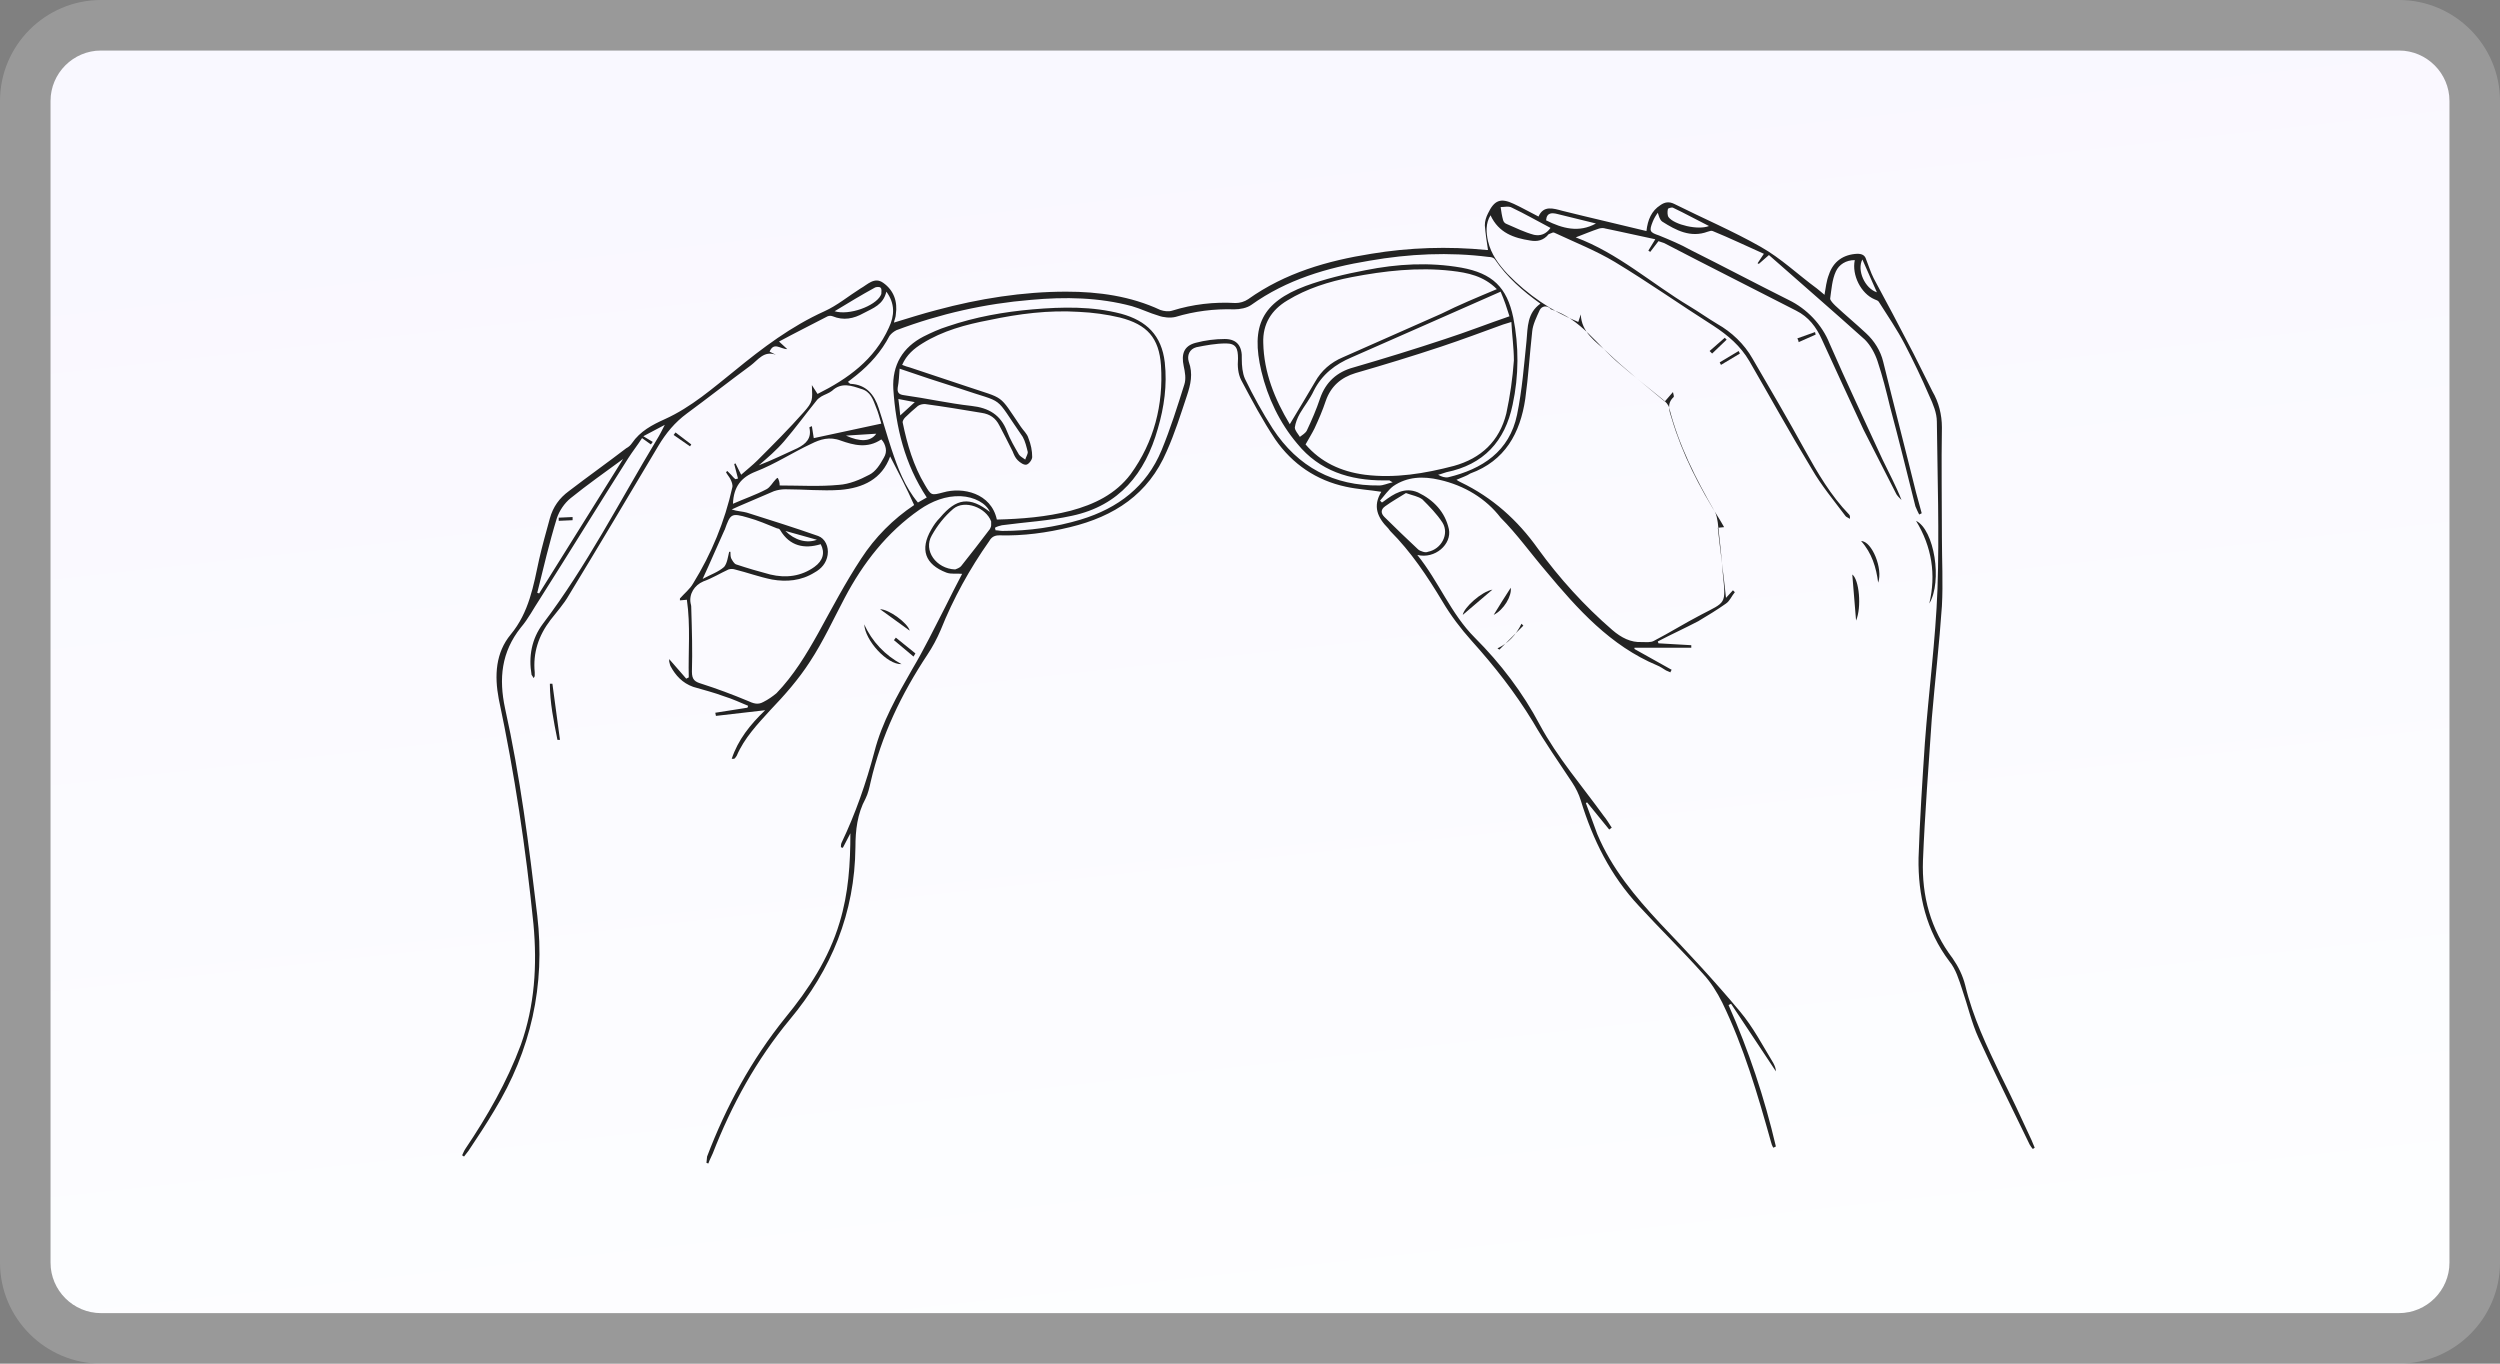 <svg xml:space="preserve" style="enable-background:new 0 0 396 216;" viewBox="0 0 396 216" y="0px" x="0px" xmlns:xlink="http://www.w3.org/1999/xlink" xmlns="http://www.w3.org/2000/svg" id="Layer_1" version="1.1">
<rect x="0" y="0" width="396" height="216" fill="#808080" stroke="none"/>
<style type="text/css">
	.st0{fill:#FFFFFF;}
	.st1{fill:url(#SVGID_1_);fill-opacity:0.1;}
	.st2{fill:none;stroke:#FFFFFF;stroke-width:8;stroke-opacity:0.2;}
	.st3{display:none;}
	.st4{display:inline;}
	.st5{fill:#232323;}
</style>
<path d="M16,8h364c4.4,0,8,3.6,8,8v184c0,4.4-3.6,8-8,8H16c-4.4,0-8-3.6-8-8V16C8,11.6,11.6,8,16,8z" class="st0"></path>
<linearGradient gradientTransform="matrix(1 0 0 -1 0 215.89)" y2="196.025" x2="188.301" y1="-8.406" x1="210.798" gradientUnits="userSpaceOnUse" id="SVGID_1_">
	<stop style="stop-color:#F2FCFF" offset="6.872970e-03"></stop>
	<stop style="stop-color:#CBBDFF" offset="1"></stop>
</linearGradient>
<path d="M16,8h364c4.4,0,8,3.6,8,8v184c0,4.4-3.6,8-8,8H16c-4.4,0-8-3.6-8-8V16C8,11.6,11.6,8,16,8z" class="st1"></path>
<path d="M16,4h364c6.6,0,12,5.4,12,12v184c0,6.6-5.4,12-12,12H16c-6.6,0-12-5.4-12-12V16C4,9.4,9.4,4,16,4z" class="st2"></path>
<g class="st3">
	<path d="M186.6,109.8c1.9-2.1,3.9-4,6-5.7c0.3-0.3,0.4-0.5,0.4-0.9c-0.7-3.4-1.3-6.9-1.6-10.4c-0.4-3.7-0.5-7.3-0.3-11
		c0-0.7-0.1-1.4-0.3-2.1c-1.2-4.1-2-8.3-2.5-12.6c0-0.4-0.1-0.9-0.2-1.3c-0.5-2.6,0.6-4.8,2.4-6.6c3.4-3.6,7.2-6.7,10.9-9.9
		c1.5-1.3,3.1-2.5,4.7-3.7c1.6-1.4,2.8-3.1,4.2-4.8c1.6-2,3.1-4,4.6-6c1.6-2.1,3.5-3.9,6.2-4.4c2.2-0.5,4.4-0.3,6.7-0.1
		c4,0.4,7.9,0.9,11.9,1.3c4.4,0.5,8.9,1,13.3,1.5c4.5,0.5,9,0.8,13.5,1.3c3.4,0.3,6.8,0.4,10.2,0.3c3.7-0.1,7.3-0.6,11-1.1
		c5-0.7,10-1.8,14.9-3.1c0.1,0,0.1,0,0.2,0c0.3,0,0.8-0.3,0.9,0.2c0.1,0.5-0.5,0.4-0.8,0.4c-3.7,0.9-7.4,1.9-11.2,2.6
		c-6.6,1.1-13.3,2-20,1.8c-3.8-0.1-7.6-0.6-11.4-0.9c-3.6-0.4-7.2-0.7-10.8-1.1c-3.9-0.4-7.7-0.9-11.6-1.3
		c-4.6-0.5-9.2-1.2-13.8-1.3c-3.5-0.1-6.3,1.2-8.3,4c-4.4,6.1-9.5,11.6-13.9,17.7c-2.8,3.8-5.5,7.7-7.9,11.8
		c-0.9,1.5-1.1,3.1-1.3,4.7c-0.5,5.9-1,11.7-0.9,17.6c0.1,4.1,0.5,8.2,1.2,12.3c0,0.2,0,0.4,0.2,0.5c1.2,0.4,1.4,1.5,1.7,2.5
		c0.1,0.2,0.1,0.4,0.2,0.7c1.3-1,2.6-2,3.8-3c1.5-1.2,3.2-2.1,5-3c0.4-0.2,0.6-0.4,0.6-0.9c0-1.6-0.1-3.2-0.7-4.7
		c-0.2-0.4-0.3-0.6-0.8-0.4c-0.5,0.2-1,0.1-1.5,0.2c-0.2,0-0.4,0-0.4-0.2c0-0.2,0.2-0.2,0.4-0.3c0.6-0.2,1.3,0.1,2-0.5
		c-1-0.3-1.9-0.5-2.8-0.8c-0.2-0.1-0.6-0.1-0.5-0.4c0.1-0.3,0.4-0.1,0.7-0.1c0.8,0.2,1.6,0.4,2.4,0.7c0.7,0.3,0.9,0,1.2-0.6
		c0.8-1.8,1.2-3.6,1.5-5.5c0.5-3,0.7-6,1-9c0.1-0.8-0.1-1.1-0.9-1.1c-0.8,0-1.6-0.2-2.4-0.5c-0.3-0.1-0.6-0.2-0.5-0.6
		c0.1-0.3,0.4,0,0.7,0.1c0.9,0.3,1.9,0.5,2.8,0.5c0.4,0,0.8-0.1,0.8-0.5c0.1-0.5-0.4-0.3-0.6-0.3c-1.3-0.5-2.6-1-3.9-1.7
		c-0.2-0.1-0.6-0.3-0.4-0.6c0.3-0.4,0.5,0.1,0.7,0.2c1.2,0.6,2.4,1.2,3.7,1.7c0.4,0.1,0.9,0.1,1.3-0.2c4-2.4,7-5.8,8.9-10.1
		c1.2-2.6,0-4.9-1.5-7.1c-0.3-0.5-0.4-0.4-0.5-1c0.4,0.1,0.7,0.4,1,0.7c1.4,2,2.4,4,1.9,6.5c-0.1,0.5,0.2,0.7,0.6,0.8
		c1.3,0.4,2.5,0.3,3.8,0c2.5-0.8,4.9-2,7.3-2.8c0.4-0.1,0.3-0.3,0.1-0.6c-1.8-3.5-2.9-7.2-4.2-10.8c-0.1-0.3-0.5-0.8-0.1-0.9
		c0.5-0.2,0.4,0.4,0.6,0.8c1.2,3.1,2.1,6.4,3.6,9.4c1.5,3.2,3.3,6.3,5.1,9.4c0.1,0.1,0.1,0.2,0.3,0.2c0-3.9-0.4-7.9-0.6-11.8
		c0.8,3.6,1.1,7.3,1,11.3c1.1-1.9,1.2-3.9,2-5.7c0.2,1.4-0.3,2.6-0.7,3.9c-2.1,6.1-5.7,11.3-10.4,15.6c-3.2,2.9-6.7,5.3-10,8
		c-4.3,3.5-8.3,7.2-11.2,12c-1,1.7-1.9,3.5-2.4,5.4c-0.9,4,2.7,8.1,6.7,7.9c0.7,0,1.4-0.4,2-0.7c3.4-1.6,6.3-4,9.3-6.3
		c7-5.3,14-10.6,21.3-15.3c2.1-1.4,4.4-2.3,6.7-3.5c1.4-0.7,2.8-1.4,4.1-2.2c1.6-0.9,2.4-2.4,3.1-4c0.2-0.4,0.3-0.8,0.6-1.1
		c0,1.7-0.9,3-2,4.4c1.7-0.5,2.8-1.4,3.9-2.5c1.1-1,1.8-2.4,2.6-3.7c0.1,1.2-0.6,2.3-3.6,5.3c1.4-0.1,2.6-0.7,3.6-1.4
		c1.7-1.2,2.9-2.9,4-4.6c0.2-0.3,0.3-0.8,0.6-0.6c0.5,0.3,0,0.6-0.2,0.9c-1.3,2-2.7,3.8-4.9,5.3c0.7-0.1,1.2-0.1,1.7-0.2
		c0.5-0.1,1-0.1,1.4-0.2c3.9-0.5,7.8-1.1,11.6-2.1c4.7-1.3,8.9-3.4,12.4-6.9c0.2-0.2,0.4-0.3,0.6-0.5c0.3,0.2-0.2,0.4,0,0.6
		c1.6-0.6,2.9-1.6,4-2.8c0.2-0.2,0.3-0.4,0.5-0.5c0.1-0.1,0.3-0.3,0.4-0.2c0.2,0.2,0.1,0.4-0.1,0.5c-1.4,1.5-2.8,3-4.9,3.5
		c-0.3,0.1-0.5,0.1-0.7,0.3c-1.5,1.4-3.1,2.5-4.8,3.5c-0.1,0-0.1,0.1-0.2,0.2c4.4-0.5,8.8-1,12.8-3.2c1.7-0.9,3.3-2,4.6-3.4
		c1.1-1.1,2.4-1.8,4-2.2c2.2-0.5,4.4-1.1,6.6-1.7c0.1,0,0.3-0.1,0.4-0.1c0.2,0,0.4-0.1,0.4,0.2c0.1,0.3-0.1,0.3-0.3,0.4
		c-1.1,0.3-2.2,0.6-3.3,0.8c-1.3,0.3-2.7,0.7-4.1,1c-1.2,0.3-2.2,0.8-3.1,1.7c-3.9,3.9-8.7,5.9-14.1,6.5c-1.2,0.2-2.4,0.3-3.7,0.4
		c-0.9,0-1.8,0.3-2.6,0.6c-4,1.7-8.3,2.6-12.6,3.3c-3.7,0.6-7.5,0.8-11.2,1.7c-1.4,0.4-2.8,0.9-4.1,1.6c-2.2,1.2-4.4,2.3-6.6,3.3
		c-3.1,1.5-6,3.6-8.8,5.5c-0.4,0.3-0.3,0.5-0.2,0.8c0.9,2.6,0.2,5.5-1.8,7.1c-1.8,1.4-3.5,1.3-5-0.5c-0.4-0.5-0.7-1-1-1.5
		c-0.2,0-0.3,0.1-0.4,0.2c-0.8,0.5-1.3,0.9-0.8,2c0.4,0.8,0.3,1.8,0.1,2.7c-0.6,2.7-3,4.1-5.7,3.1c0.4,0.9,0.8,1.7,1.1,2.5
		c0.4,0.9,0.7,1.8,1,2.7c0.2,0.5,0.4,0.7,0.9,0.6c0.7-0.1,1.4-0.2,2-0.2c1.3,0,2,0.6,2.2,1.9c0.3,2.2-1.2,4.2-3.4,4.4
		c-0.8,0.1-0.9,0.3-1,1c-0.7,4.3-3.1,7.5-6.4,10.2c-1.2,1-2.6,1.9-3.9,2.9c1.6,0.5,3.2,0.6,4.7,0.9c5.7,1,11.3,2,17,3
		c4.6,0.8,9.1,1.7,13.7,2.5c0.5,0.1,0.6,0.3,0.6,0.7c0,8.7,0,17.4,0,26.1c0,0.5-0.2,0.7-0.6,0.8c-13.5,3.4-27,6.7-40.5,10.1
		c-11.4,2.8-22.8,5.7-34.2,8.5c-0.4,0.1-0.7,0.1-1,0c-12-3-24-6-36-9c-5.7-1.4-11.4-2.8-17-4.2c-0.6-0.2-0.8-0.4-0.8-1
		c0-6.1,0-12.2,0-18.2c0-0.3,0-0.6,0-1.1c-1.7,0.4-3.3,0.7-4.9,1c-2,0.4-4,0.8-6,1.2c-0.6,0.1-0.6-0.3-0.7-0.6
		c-1.6-3.6-3.2-7.3-4.8-10.9c-6-13.6-12-27.2-18-40.7c-0.3-0.6-0.2-1,0.3-1.4c3.3-3,6.6-6.1,9.9-9.1c0.4-0.4,0.8-0.6,1.3-0.7
		c4.4-0.6,8.8-1.3,13.2-1.9c3.9-0.6,7.7-1.1,11.6-1.7c4.2-0.6,8.4-1.2,12.6-1.8c4.1-0.6,8.1-1.2,12.2-1.8c3.4-0.5,6.7-1,10.1-1.4
		c3.7-0.5,7.3-1.1,11-1.6c1.6-0.2,3.3-0.5,4.9-0.8c0.6-0.1,0.7,0.3,0.9,0.6c2.3,4.9,4.5,9.8,6.8,14.6
		C182.2,100.3,184.4,105,186.6,109.8z M121.3,142.4c1.3-0.1,2.7-0.4,4-0.6c0.1,0,0.3-0.1,0.3-0.1c0.2-0.7,0.8-0.6,1.3-0.7
		c5.9-1.3,11.9-2.2,17.8-3.5c1.4-0.3,2.8-0.4,4.1-1.5c6.1-5.3,12.9-9.4,20.7-11.8c2.9-0.9,5.5-2.2,7.9-4c0.4-0.3,0.5-0.5,0.3-1
		c-2-4.2-4-8.4-6-12.6c-2.5-5.4-5.1-10.8-7.6-16.1c-0.2-0.4-0.3-0.7-0.9-0.6c-4.4,0.7-8.7,1.4-13.1,2c-7.3,1.1-14.6,2.2-22,3.3
		c-8.4,1.3-16.9,2.5-25.3,3.7c-1,0.1-0.8,0.4-0.5,1.1c3.8,8.6,7.6,17.1,11.3,25.7c2.4,5.4,4.7,10.8,7.1,16.2
		C120.8,142,120.8,142.5,121.3,142.4z M173.6,171.1C173.6,171.1,173.6,171.1,173.6,171.1c0,4.5,0,9.1,0,13.6c0,0.9,0.1,1,1,0.8
		c2.7-0.7,5.4-1.3,8.1-2c15.7-3.9,31.4-7.8,47.1-11.7c6.3-1.6,12.5-3.1,18.8-4.7c0.4-0.1,0.7-0.2,0.7-0.8c0-8.4,0-16.8,0-25.3
		c0-0.5-0.1-0.7-0.7-0.6c-2.5,0.5-5.1,1-7.6,1.5c-9.3,1.9-18.6,3.8-27.9,5.8c-8.5,1.8-17.1,3.6-25.6,5.4c-4.1,0.9-8.2,1.8-12.3,2.6
		c-1.2,0.3-1.7,0.8-1.7,1.9C173.6,162.1,173.6,166.6,173.6,171.1z M173.1,171.2C173.1,171.2,173.1,171.2,173.1,171.2
		c0-4.3,0-8.7,0-13c0-1.3,0-1.2-1.2-1.5c-8-1.8-15.9-3.5-23.9-5.4c-8.9-2.1-17.9-4-26.9-5.9c-0.7-0.2-0.9,0-0.9,0.7
		c0,8.4,0,16.8,0,25.2c0,0.7,0.2,1,0.9,1.2c5.5,1.3,10.9,2.7,16.4,4c11.6,2.9,23.2,5.8,34.7,8.7c0.8,0.2,0.8-0.1,0.8-0.7
		C173.1,180,173.1,175.6,173.1,171.2z M108.8,154.2c0.5-0.4,0.9-0.8,1.3-1.2c2.8-2.6,5.6-5.2,8.4-7.7c0.5-0.4,0.6-0.8,0.3-1.4
		c-7.5-17-15-34.1-22.5-51.1c-0.2-0.5-0.3-0.7-0.8-0.2c-3,2.8-6,5.7-9.1,8.4c-0.5,0.5-0.7,0.8-0.4,1.5c5.3,11.9,10.6,23.9,15.9,35.9
		C104.1,143.8,106.4,148.9,108.8,154.2z M214.6,131c0.4-0.4,0.8-0.7,1.2-1.1c1.1-0.9,2.1-1.8,3.1-2.8c2.2-2.3,3.3-5.2,3.4-8.3
		c0.1-2.8-0.8-5.3-1.9-7.8c-0.6-1.2-1.2-2.4-2.1-3.5c-0.1-0.1-0.2-0.4-0.5-0.1c-0.2,0.2,0,0.3,0.1,0.4c1.6,1.8,2.5,4,3.3,6.2
		c1.5,4.6,1,8.9-2.3,12.6c-2.4,2.8-5.4,4.9-8.8,6.4c-3.3,1.5-6.8,1.7-10.2,0.3c-4.7-2-8.6-5.1-11.7-9.1c-3-3.7-3.4-8.3,0.1-12.4
		c1.9-2.3,4.1-4.3,6.4-6.3c2.7-2.3,5.3-4.6,8.5-6.1c0.2-0.1,0.3-0.2,0.4-0.3c0.7-1.1,1.4-2.2,2.2-3.4c-1.9,1.2-3.9,1.9-5.6,3.1
		c-6.5,4.7-12.6,9.9-17.5,16.4c-3.2,4.3-7.3,7.6-12.5,9.2c-2.5,0.8-5,1.7-7.4,2.8c-6.2,2.9-11.6,6.9-16.6,11.5
		c-2.7,2.5-5.4,5.2-7.6,8.2c-0.3,0.4-0.3,0.5,0.2,0.6c1.2,0.2,2.4,0.5,3.6,0.8c0.4,0.1,0.6,0.1,0.8-0.4c0.4-1.7,1.3-3.2,2.4-4.6
		c5-6.2,11.1-11.1,18.4-14.4c1.6-0.7,3.2-1.2,4.9-1.4c2.9-0.2,5.2,1.1,6.9,3.4c2.4,3.1,4,6.5,5,10.3c0.8,2.9,1.1,5.8,0.3,8.8
		c-0.4,1.6-1.2,3-2.1,4.4c0.7-0.3,1.7,0,2.1-0.8c1.1-2.1,1.8-4.4,1.9-6.9c0.1-3-0.8-5.8-1.6-8.6c-0.8-2.7-1.9-5.2-2.6-7.9
		c-0.3-1.2-0.5-2.5,0.3-3.6c0.8-1.2,1.8-2,3.2-2.5c0.8-0.3,1.6-0.3,2.3,0.3c0.9,0.7,1.8,1.5,2.7,2.2c3.4,2.9,7,5.6,11.1,7.5
		c4.4,2,8.8,2.3,13.2,0c3.2-1.7,6.1-3.7,8.5-6.4c3-3.4,4.4-7.3,3.7-11.8c-0.5-3.1-1.7-5.9-3.1-8.6c-0.8-1.7-0.9-1.7-2.3-0.4
		C225.5,116.5,223.7,125.8,214.6,131z M247.6,140.1c-0.4-0.1-0.6-0.2-0.9-0.2c-2.8-0.5-5.6-1-8.4-1.5c-5.9-1.1-11.9-2.1-17.8-3.2
		c-2.2-0.4-4.4-0.8-6.5-1.2c-0.6-0.1-1-0.1-1.5,0.2c-3.5,1.9-7.3,2.8-11.3,2.4c-2.2-0.2-4.3-0.9-6.4-1.7c-0.5-0.2-0.7-0.2-0.7,0.4
		c0,1.9,0,3.8-0.1,5.6c0,0.5,0.1,0.6,0.6,0.4c0.5-0.2,1-0.3,1.5-0.3c1.9,0,3.4,1,4.6,2.4c0.4,0.5,0.6,0.5,1.1,0.3
		c0.7-0.3,1.4-0.5,2.1-0.8c1.6-0.5,3.3-1,5-0.5c2.1,0.5,3.4,2.1,4.4,3.9c0.3,0.4,0.4,0.6,1,0.5C225.4,144.7,236.4,142.4,247.6,140.1
		z M171,82.8c-24,3.9-47.8,7-71.7,10.6c0.6,1.4,1.3,2.8,1.9,4.3c0.3,0.7,0.6,0.9,1.3,0.8c3.2-0.5,6.4-1,9.5-1.4
		c4.8-0.7,9.6-1.5,14.4-2.2c4.1-0.6,8.2-1.2,12.2-1.8c4.4-0.7,8.8-1.3,13.2-2c3.6-0.5,7.3-1.1,10.9-1.6c0.4-0.1,0.9-0.1,1.3-0.4
		C166.5,87.1,168.6,84.9,171,82.8z M171.5,83c-0.1,0-0.1,0.1-0.2,0.1c-2.3,2.1-4.4,4.3-6.8,6.2c-0.4,0.3-0.2,0.5-0.1,0.8
		c4.5,9.5,9,19,13.5,28.5c0.3,0.7,0.5,0.7,1,0.2c2.1-2.1,3.8-4.5,5.7-6.7c0.3-0.4,0.1-0.7,0-1c-2.6-5.6-5.2-11.1-7.8-16.7
		C175,90.6,173.3,86.8,171.5,83z M212.6,88.4c1.8-1.5,3.6-2.9,5.4-4.3c0.3-0.2,0.2-0.5,0.2-0.8c-0.2-1.6-0.3-3.2,0.1-4.8
		c0.9-3.3,2.6-6.3,4.3-9.2c0.1-0.2,0.5-0.4,0.3-0.7c-0.3-0.4-0.7-0.8-1.1-1.2c-0.2-0.1-0.1,0.2-0.2,0.3c-0.4,0.7-0.7,1.5-1.1,2.2
		c-1.1,2-2.4,4-4.4,5.3c-0.6,0.4-0.7,0.7-0.4,1.3c0.7,1.9,1.5,3.9,1.9,5.9c0.1,0.6,0.2,1.2-0.2,2c-0.2-2.4-1-4.5-1.7-6.6
		c-0.2-0.5-0.3-0.7-0.9-0.8c-0.6,0-1.2-0.2-1.8-0.6c-0.1-0.1-0.3-0.2-0.2-0.4c0.1-0.2,0.3-0.1,0.4,0c0.5,0.2,1,0.4,1.5,0.5
		c0.2,0.1,0.4,0.1,0.3-0.2c-0.1-0.4,0.1-1-0.6-1c-0.4,0-0.7-0.2-1.1-0.3c-0.4-0.2-1.1-0.3-0.9-0.7c0.2-0.4,0.7,0,1,0.2
		c1.4,0.7,2.5,0.4,3.6-0.7c1.5-1.7,2.8-3.5,3.7-5.6c0.7-1.4,0.6-1.4-0.5-2.2c-1.4-1-2.5-2.2-3.7-3.4c-0.1,0-0.1,0.1-0.2,0.1
		c-0.2,0.3-0.4,0.6-0.6,0.8c-2,3-4.4,5.6-7.4,7.5c-0.8,0.5-1.2,1.3-1.3,2.2c-0.3,2.4-0.5,4.9-0.7,7.3c-0.3,2.6-0.6,5.3-1.8,7.7
		c-0.6,1.3-0.9,2.3-0.3,3.6c0.5,1.2,0.4,2.6,0.4,4c1.1-0.6,2-1.3,2.8-2.1c1.4-1.5,2.7-3.1,4.3-4.4c0.4-0.3,0.4-0.6,0.2-1
		c-0.7-1.4-1.6-2.7-3.2-3.3c-0.2-0.1-0.4-0.1-0.4-0.4c0.1-0.3,0.4-0.1,0.6-0.1c0.3,0.1,0.5,0.3,0.9,0.3c0-1.1,0.1-2.2-0.1-3.3
		c-0.3-2.9-1.1-5.6-2-8.4c-0.1-0.4-0.4-0.8-0.1-1.3c0.1,0.1,0.2,0.2,0.2,0.3c0.6,1.7,1.1,3.3,1.5,5.1c0.6,2.5,1.2,5.1,0.8,7.8
		c0,0.3,0.1,0.4,0.3,0.6C211.5,86.2,212.2,87.2,212.6,88.4z M221.4,119.6c-1.6,0-3.2,0-4.8,0c-4.9,0.1-9.8-0.5-14.7,0
		c-3,0.3-5.8,1.1-8.4,2.6c-0.4,0.2-0.5,0.5-0.3,0.9c0.7,1.5,1.4,3.1,2.1,4.7c0.6,1.2,0.6,1.2-0.6,1.8c0.3,0.5,0.9,0.6,1.4,0.7
		c3.8,0.7,7.6,1.4,11.4,2.2c1.3,0.3,2.5,0.1,3.7-0.6c1.9-1.1,3.7-2.3,5.4-3.7C219.1,125.9,221.1,123.3,221.4,119.6z M185.2,111.3
		c0.9-0.7,1-1.3,0.5-2.3c-4.2-8.9-8.3-17.9-12.5-26.8c-0.7-1.5-0.7-1.4-2.3-1.2c-4,0.6-8,1.2-12,1.8c-3.7,0.5-7.5,1.1-11.2,1.6
		c-4.1,0.6-8.2,1.2-12.3,1.8c-4.6,0.7-9.1,1.3-13.7,1.9c-4.6,0.7-9.2,1.3-13.9,2c-3.6,0.5-7.3,1.1-10.9,1.6
		c-0.5,0.1-0.6,0.3-0.4,0.8c1,2.2,2,4.5,3,6.7c6.5,14.6,12.9,29.3,19.4,43.9c0.6,1.4,0.6,1.4,2.1,1.1c1.3-0.3,2.7-0.4,4.1-0.5
		c0.9-0.1,0.5-0.7,0.5-1.1c0-0.6-0.4-0.4-0.7-0.3c-1.2,0.3-2.4,0.4-3.5,0.6c-0.5,0.1-0.8-0.1-1-0.6c-2.9-6.6-5.8-13.3-8.7-19.9
		c-4.2-9.6-8.4-19.1-12.7-28.7c-0.3-0.8-0.2-0.9,0.6-0.9c2.9-0.3,5.8-0.7,8.6-1.1c4.8-0.7,9.5-1.4,14.3-2.1
		c3.8-0.6,7.7-1.1,11.5-1.6c4.2-0.6,8.3-1.2,12.5-1.8c4-0.6,8.1-1.2,12.1-1.8c4.2-0.6,8.3-1.3,12.5-2c0.7-0.1,0.9,0.1,1.1,0.6
		c2.4,5.3,4.8,10.5,7.3,15.8C181.3,102.9,183.2,107.1,185.2,111.3z M170.5,133.3c-5.2,0.9-10.3,2-15.5,2.9c-0.8,0.1-1.6,0-2.3,0.6
		c-1.8,1.6-3.6,3.2-5.2,5c-1.6,1.8-3,3.7-3.7,6.1c-0.2,0.5-0.1,0.8,0.5,0.9c1,0.2,2,0.4,3,0.7c0.3,0.1,0.6,0.1,1-0.2
		c4.8-3.6,9.7-6.9,14.5-10.4C165.3,137,167.9,135.2,170.5,133.3z M183.6,145.3c3.3-0.8,6.5-2,9.6-3.3c0.3-0.1,0.5-0.3,0.5-0.7
		c0-2.1,0-4.2,0-6.3c0-0.4-0.1-0.6-0.5-0.8c-2.2-1-4.2-2.3-6.2-3.8c-0.2-0.1-0.3-0.3-0.6-0.2c-1.8,0.3-3.6,0.5-5.4,0.8
		c-0.9,0.2-1.2,0.8-0.9,1.7C181.5,136.8,183.1,140.9,183.6,145.3z M221.9,66.7c0.7,0.8,1.3,1.5,2.1,2c1.8,1.3,3.7,2.5,5.5,3.8
		c0.6,0.4,0.8,0.4,1.3-0.2c1.3-1.8,2.4-3.8,3.5-5.8c0.2-0.3,0.1-0.5-0.1-0.8c-1.4-2.4-2.7-4.8-4.1-7.2c-0.3-0.5-0.5-0.6-1-0.4
		c-2.2,0.9-4.4,1.7-6.6,2.6c-1.5,0.6-3.1,0.7-4.7,0.2c-0.2-0.1-0.5-0.5-0.7,0c-0.1,0.4-0.7,0.8-0.2,1.2c1.3,1.3,2.5,2.6,4,3.6
		c0.5,0.3,1,0.4,1.5,0.4c1.4-0.1,2.7-0.6,4.1-1c0.3-0.1,0.6-0.3,1.2,0C225.8,66.1,223.9,66.4,221.9,66.7z M213.2,147.2
		c-0.4-0.8-0.9-1.5-1.4-2.1c-1.5-1.9-3.5-2.5-5.9-2c-1.5,0.3-2.8,0.8-4.2,1.3c-5.9,2.3-11.9,4.5-18.1,5.6c-0.3,0-0.5,0.1-0.6,0.4
		c-0.3,1.2-0.8,2.3-1.3,3.5C192.2,151.6,202.6,149.4,213.2,147.2z M159.6,148.8c0.1,0,0.2,0.1,0.2,0.1c3.4-0.4,6.8-0.8,10.2-1.2
		c2.8-0.4,5.6-0.8,8.4-1.2c0.6-0.1,0.7-0.3,0.5-0.9c-0.8-1.8-1.5-3.7-2.2-5.5c-0.6-1.5-1-3-1.5-4.6
		C169.6,139.5,164.2,143.6,159.6,148.8z M168.4,150.9c0.1,0,0.3-0.1,0.4-0.1c3,0,6-0.1,9-0.6c2.7-0.4,2.6,0.4,1.9-2.5
		c-0.2-0.7-0.4-1-1.2-0.7c-0.5,0.2-1.1,0.2-1.7,0.3c-5.3,0.9-10.6,1.5-16,2c-0.6,0.1-1.3-0.1-1.8,0.5c-0.5,0.6-0.9,1.2-1.4,1.8
		c0.3,0.1,0.4,0.2,0.6,0.2c4.7,1,9.3,2.1,14,3.1c0.7,0.2,1.5,0.5,2.2,0.4c1.1-0.1,2.2-0.4,3.3-0.6c0.2,0,0.4-0.1,0.5-0.3
		c0.9-0.9,1.6-1.9,2-3.1c0.3-0.7,0.1-0.9-0.6-0.8c-3.1,0.4-6.2,0.7-9.4,0.7C169.5,151.3,168.9,151.3,168.4,150.9z M212.2,119.1
		c2.8,0,5.7,0,8.6,0c0.5,0,0.6-0.2,0.6-0.6c0-1.2-0.2-2.4-0.5-3.5c-0.1-0.7-0.5-0.9-1.1-0.8c-2.5,0.3-5,0.6-7.5,0.9
		c-3.7,0.5-7.4,1.2-11.1,1.7c-2.3,0.3-4.4,0.9-6.3,2.5c-1.9,1.6-4,3-6,4.5c-0.2,0.1-0.5,0.2-0.2,0.6c0.3,0.3,0.4,0.1,0.6,0
		c0.1-0.1,0.1-0.1,0.2-0.2c4.5-3.5,9.6-5.2,15.3-5.2C207.4,119,209.7,119,212.2,119.1z M204.8,47.1c-4.6,3.5-8.8,7.3-13,11.3
		c-1,0.9-1.9,2-2.6,3.2c-0.6,1-0.9,2.1-0.8,3.4c0.3,2.3,0.6,4.6,1,6.8c0.4,2.4,0.9,4.7,1.7,7.2c0.3-3.4,0.5-6.6,0.7-9.8
		c0.2-2.3,0.7-4.5,1.9-6.5c2-3.2,4.1-6.3,6.3-9.3C201.6,51.3,203.2,49.2,204.8,47.1z M126.6,141.5c1.5,1.5,3,2.9,4.5,4.3
		c0.2,0.2,0.4,0.2,0.6,0.3c1.8,0.4,3.6,0.8,5.4,1.2c0.5,0.1,0.8,0,1.1-0.4c1.4-1.8,2.9-3.5,4.5-5.2c1.3-1.4,2.6-2.8,3.8-4
		C140,139,133.2,139.9,126.6,141.5z M218.8,83.4c4.1-3,8-6.2,11.1-10.1c-2-1.4-3.9-2.7-5.9-4c-0.5-0.4-0.7-0.3-1,0.2
		c-1.3,2.3-2.7,4.7-3.7,7.2C218.5,78.9,218.3,81.1,218.8,83.4z M202,107.8c-1.4,1.5-2.1,1.9-3.3,2.3c-1.8,0.6-3,0.2-4-1.4
		c-0.3-0.4-0.5-0.9-0.7-1.4c-0.2-0.4-0.3-0.5-0.7-0.2c-1.7,1.5-3.3,3.1-4.8,4.9c-0.2,0.3-0.3,0.5-0.1,0.9c0.8,1.7,1.7,3.5,2.5,5.2
		c0.2,0.5,0.4,0.5,0.8,0.2c3.3-2.6,6.7-5.1,9.9-7.9C203,109.3,203,109.3,202,107.8z M220.6,113.6c-0.7-2-1.6-3.8-2.8-5.5
		c-0.3-0.4-0.5-0.5-0.9-0.1c-1.7,1.3-3.5,2.5-5.5,3.5c-1.7,0.9-3.3,1.1-5.1,0.4c-0.4-0.2-0.7,0-1,0.2c-2.1,1.5-4.2,3-6.4,4.5
		c-0.1,0.1-0.3,0.1-0.3,0.4C205.8,115.2,213.1,114.5,220.6,113.6z M148.4,149.7c1.1,0.2,2,0.4,2.9,0.6c0.3,0.1,0.5,0,0.7-0.2
		c1-1,2.2-1.7,3.3-2.6c6.3-4.6,12.5-9.3,18.9-13.7c0.4-0.2,0.5-0.4,0.2-0.8c-0.1-0.2-0.3-0.5-0.4-0.8c-0.2-0.5-0.4-0.7-1-0.3
		c-7.5,5.4-15.1,10.8-22.6,16.1C149.8,148.6,149.2,149.1,148.4,149.7z M196.3,141.6c-0.7,0-1.3,0.2-1.9,0.5
		c-3.4,1.4-6.8,2.8-10.4,3.7c-0.4,0.1-0.4,0.3-0.5,0.7c0,0.8,0,1.6-0.2,2.4c-0.3,0.9,0.2,0.8,0.7,0.7c2.8-0.6,5.6-1.3,8.3-2.2
		c2.6-0.8,5.1-1.7,7.6-2.7c0.2-0.1,0.8-0.1,0.4-0.6C199.4,142.6,198,141.7,196.3,141.6z M173.4,131.1c-0.8-1-1.8-1.7-3.1-2
		c-1.8-0.4-3.6,0.1-5.3,0.6c-3.3,1.1-6.3,2.9-9.2,4.8c-0.5,0.3-1,0.7-1.6,1c0.1,0.1,0.2,0.1,0.2,0.1c5-0.8,9.9-1.9,14.8-2.8
		C170.7,132.6,172.2,132.4,173.4,131.1z M163.6,129.7c0.3,0.1,0.6-0.1,0.8-0.2c1.7-0.7,3.5-1.2,5.4-0.9c3,0.5,4.6,2.5,5.4,5.2
		c0.9,3.1,1.9,6.2,3.2,9.2c0.9,2.2,1.7,4.5,2.1,6.9c0.2-0.1,0.2-0.3,0.3-0.5c0.4-1.6,0.3-3.2,0.1-4.9c-0.5-4.6-2.4-8.7-4.9-12.5
		c-1.2-1.9-2.9-3.3-5.2-3.8C168.2,127.6,165.9,128.7,163.6,129.7z M205.3,111.4c-0.7-0.4-1.3-0.8-1.7-1.3c-0.3-0.4-0.4-0.4-0.8,0
		c-0.5,0.6-1.1,1.1-1.8,1.6c-4.2,3.5-8.6,6.9-13.1,10c-1,0.7-0.2,1.1,0.1,1.6c0.3,0.7,0.7,0.1,0.9-0.1
		C194.4,119.2,199.7,115.2,205.3,111.4z M174.9,134.1c-0.2,0.1-0.3,0.1-0.4,0.2c-4.7,3.3-9.4,6.6-14,10.1c-2.3,1.7-3.9,4-5.6,6.2
		c-0.2,0.3-0.3,0.5,0.2,0.6c1.1,0.4,2,0.4,2.6-0.9c0.1-0.3,0.4-0.6,0.7-0.9c4.6-5.5,10.2-9.9,16.1-14
		C175.1,135,175.2,134.7,174.9,134.1z M202.6,101.1c-2.5,1.2-4.6,2.8-6.7,4.3c-0.2,0.2-0.2,0.3-0.1,0.6c0.1,0.7,0.2,1.5,0,2.2
		c-0.3,1,0.2,1.3,0.9,1.6c0.6,0.3,1.2,0.1,1.8,0c1.3-0.4,2.3-1.1,3.1-2.1c0.6-0.7,0-1.3,0.1-1.9c0,0,0-0.1,0-0.1
		C201.5,104,202,102.6,202.6,101.1z M110.1,153.8c0,0,0,0.1,0.1,0.1c3.1-0.6,6.1-1.3,9.2-1.9c0.5-0.1,0.6-0.3,0.6-0.8
		c0-1.8,0-3.5,0-5.3c0-0.3,0.2-0.6-0.2-0.7c-0.3-0.1-0.5,0.2-0.7,0.4c-2.3,2.1-4.5,4.2-6.8,6.3C111.5,152.5,110.8,153.1,110.1,153.8
		z M203.9,136.2c-0.9-0.2-1.9-0.3-2.8-0.6c-4.1-1.2-7.5-3.4-10.9-6c-2-1.5-3.9-3.2-5.8-4.8c-0.5-0.4-0.8-0.4-1.2,0.1
		c-0.5,0.6-0.5,1,0.1,1.4c0.1,0.1,0.3,0.2,0.4,0.3c3.7,3.5,7.8,6.4,12.6,8.2C198.8,135.9,201.3,136.4,203.9,136.2z M121.3,144.7
		c0.1,0.2,0.2,0.2,0.4,0.3c10.7,2.2,21.3,4.6,31.9,7c6.4,1.5,12.8,2.9,19.1,4.3c0.5,0.1,0.8,0.1,1-0.4c-0.3-0.1-0.5-0.1-0.8-0.2
		c-6.4-1.4-12.8-2.9-19.2-4.3c-9.1-2-18.3-4-27.4-6c-0.5-0.1-0.7-0.2-0.7-0.8c0-0.3,0-0.5-0.4-0.4
		C123.9,144.4,122.6,144.5,121.3,144.7z M235.9,96.8c-0.1-0.6-0.1-1.3-0.3-2c-0.1-0.4-0.3-0.5-0.6-0.2c-1.5,1.1-3.1,2.2-4.6,3.4
		c-0.3,0.2-0.3,0.3-0.1,0.6c0.5,0.9,0.9,1.9,0.9,2.9c0,0.5,0.1,0.7,0.6,0.6c0.3,0,0.6,0,0.8-0.1C234.5,101.3,235.9,99.3,235.9,96.8z
		 M221.9,105.7c0,1.7,0.3,1.9,1.8,1.6c0.4-0.1,0.8-0.2,1.2-0.4c2-1.1,2.2-3.9,1.5-5.6c-0.2-0.4-0.4-0.2-0.6-0.1
		c-0.9,0.7-1.7,1.4-2.6,2C222.3,103.8,221.5,104.5,221.9,105.7z M223.9,113.9c0.4,1.6,0.7,3.1,0.6,4.7c0,0.4,0.1,0.5,0.5,0.4
		c2-0.1,3.6-2.1,3.1-4.1c-0.2-0.9-0.6-1.3-1.6-1.2C225.7,113.7,224.8,113.8,223.9,113.9z M208.1,133.1c-4-0.8-7.8-1.5-11.5-2.3
		C200,133.1,203.7,134.5,208.1,133.1z M186.8,115c-0.8,2.2-0.6,4.2,0.1,6.1c0.1,0.2,0.1,0.6,0.3,0.5c0.7-0.4,1.3-0.9,1.9-1.4
		c0.1,0,0-0.3-0.1-0.4C188.4,118.3,187.6,116.7,186.8,115z M179.6,130.7c1-0.8,2-1.5,3-2.2c1.4-1,1.4-1,0.1-2.1
		c-0.3-0.3-0.5-0.3-0.8,0c-0.7,0.7-1.5,1.2-2.3,1.8c-0.3,0.2-0.4,0.4-0.3,0.7C179.2,129.4,179.3,130.1,179.6,130.7z M188,113.1
		c-0.8,0.8-1,1.5-0.4,2.5c0.7,1.2,1.2,2.5,1.9,3.7c0.1,0.2,0.1,0.7,0.5,0.4c0.3-0.2,1-0.3,0.7-1C189.8,116.8,188.9,115,188,113.1z
		 M192.3,127.8c0.5,0.4,0.9,0.8,1.3,1.1c0.5,0.4,0.9,0.1,1.3-0.1c0.4-0.2,0-0.6-0.1-0.8c-0.7-1.5-1.4-3-2.1-4.6
		c-0.1-0.2,0-0.8-0.6-0.4c-0.3,0.2-0.8,0.3-0.5,0.9c0.4,0.7,0.8,1.5,1.2,2.3C193.5,127.3,193.5,127.3,192.3,127.8z M130.2,145.7
		c-1.4-1.3-2.6-2.6-4.1-3.8c0,0.8,0,1.5,0,2.2c0,0.6,0.2,0.7,0.7,0.8C127.9,145.2,129,145.4,130.2,145.7z M191.1,123.7
		c-0.4,0.3-0.9,0.6-1.3,0.9c-0.2,0.1-0.4,0.2-0.2,0.5c0.6,0.8,1.3,1.5,2.1,2.1c0.3,0.3,0.6-0.1,0.8-0.2c0.3-0.2,0.1-0.4,0-0.5
		C192.1,125.6,191.6,124.7,191.1,123.7z M156.9,147c-1.5,1.1-3,2.3-4.7,3.5c0.6,0.2,1.1,0.3,1.5,0.3c0.3,0.1,0.5,0,0.7-0.3
		C155.1,149.3,156,148.2,156.9,147z M230.7,101.6c-0.2-1.2-0.6-2.2-1-3.2c-0.4,0.4-1.2,0.5-1,1C229.1,100.2,229.7,101,230.7,101.6z
		 M182.1,130.1c1.3-0.1,2.6-0.4,4.1-0.4c-0.4-0.4-0.8-0.7-1.1-1c-0.2-0.2-0.3-0.2-0.5,0C183.8,129.2,183,129.7,182.1,130.1z
		 M192.8,99.7c0.3,1.2,0.4,2.3,0.8,3.5C194.5,102.6,194.1,100.4,192.8,99.7z M221.5,106.7c0-0.5,0-0.8,0-1.1c0-0.3,0-0.6,0-1
		C220,105.5,220,105.5,221.5,106.7z M195.2,105.9c-1,0.6-1,1.2,0,2.2C195.2,107.4,195.2,106.7,195.2,105.9z M182.9,124.6
		c-1,0.1-1.7,0.6-2.3,1.3C181.5,125.7,182.2,125.1,182.9,124.6z M180.8,126.6c-0.8-0.1-1.4,0.1-1.5,1.1
		C179.8,127.3,180.3,126.9,180.8,126.6z M182.3,129.3c0,0,0,0.1,0.1,0.1c0.6-0.3,1.3-0.7,1.9-1c0.1-0.1,0.2-0.2,0.1-0.3
		c-0.1-0.1-0.2-0.1-0.4,0C183.4,128.4,182.9,128.9,182.3,129.3z" class="st4"></path>
	<path d="M217.2,103.7c0,0.9-0.5,1.7-1,2.4c-1.4,1.8-3.2,3.3-5.3,4.3c-1.6,0.8-3.1,0.6-4.4-0.4c-2-1.6-3.2-3.6-2.7-6.3
		c0.1-0.6,0.3-1.1,0.7-1.5c1.3-1.7,2.9-3,4.8-3.9c1.4-0.7,2.7-0.6,4,0.1c1.6,0.9,2.8,2.1,3.6,3.7
		C217.1,102.5,217.2,103.1,217.2,103.7z M204.1,104.6c0,1.4,0.6,2.7,1.4,3.7c1.1,1.4,2.5,2.4,4.3,1.8c2.9-0.9,5.1-2.8,6.7-5.5
		c0.4-0.7,0.3-1.4,0-2.1c-0.7-1.6-1.8-2.8-3.3-3.8c-1.2-0.8-2.5-0.8-3.8-0.2c-1.7,0.8-3.1,2-4.3,3.4
		C204.5,102.8,204.1,103.6,204.1,104.6z" class="st4"></path>
	<path d="M222.2,88.5c0.7,0,1.3,0.3,1.9,0.8c1.8,1.3,3.3,2.9,4.6,4.6c0.1,0.2,0.4,0.5,0.2,0.7c-0.3,0.2-0.4-0.2-0.6-0.3
		c-1.2-1.6-2.6-3-4.1-4.2c-0.6-0.5-1.3-1-2.2-1c-0.2,0-0.5,0.1-0.5-0.2C221.5,88.4,221.8,88.5,222.2,88.5z" class="st4"></path>
	<path d="M218.8,46.6c1.2,2.5,2.2,5.1,2,7.9C220.4,51.8,219.3,49.2,218.8,46.6z" class="st4"></path>
	<path d="M220.4,90.7c0.3,0,0.5,0.2,0.6,0.3c1.3,1.6,2.6,3.3,4.1,4.8c0.1,0.1,0.4,0.3,0.1,0.5c-0.2,0.2-0.4,0-0.5-0.2
		c-1.2-1.1-2.1-2.4-3.1-3.6c-0.4-0.5-0.7-1-1.3-1.4c-0.1-0.1-0.2-0.2-0.1-0.3C220.2,90.8,220.3,90.7,220.4,90.7z" class="st4"></path>
	<path d="M225.9,87.9c0.5-0.3,0.7,0,1,0.2c1.3,1,2.2,2.3,2.8,3.8c0.1,0.2,0.3,0.4,0,0.5c-0.2,0.1-0.4-0.1-0.5-0.3
		C228.6,90.4,227.4,89.1,225.9,87.9z" class="st4"></path>
	<path d="M225.8,93.4c0.1,0.1,0.2,0.1,0.3,0.2c0.5,0.7,1.1,1.4,1.6,2.1c0.1,0.1,0.2,0.3,0,0.5c-0.2,0.2-0.3,0-0.4-0.1
		c-0.5-0.7-1-1.3-1.6-2C225.5,93.8,225.5,93.6,225.8,93.4z" class="st4"></path>
</g>
<g>
	<path d="M106,104.4l2.7,3.1l0.4-0.2c-0.1-4.1,0.3-8.2-0.3-12.3l-1.1,0.1c0-0.2,0-0.3,0-0.3c0.7-0.8,1.6-1.5,2.1-2.4
		c2.9-4.7,5-9.8,6.2-15.2c0.1-0.4-0.1-0.9-0.3-1.3c-0.2-0.4-0.5-0.7-0.7-1.1l0.2-0.2c0.2,0.2,0.4,0.4,0.6,0.6
		c0.2,0.2,0.4,0.5,0.7,0.7l0.4-0.1c-0.2-0.8-0.4-1.5-0.6-2.3l0.2-0.1l0.9,1.8c0.9-0.8,1.8-1.5,2.6-2.3c2.5-2.5,5-5,7.3-7.6
		c1.5-1.7,1.4-1.9,1.3-4.3l0.9,1.4c4.8-2.4,9-5.4,11.3-10.5c0.9-1.9,1-3.8-0.4-5.7c-0.5,2.1-2.1,2.6-3.6,3.4
		c-1.6,0.9-3.2,1.2-4.9,0.5c-0.3-0.1-0.5-0.1-0.8,0c-2.5,1.3-5.1,2.6-7.7,4l1.3,1.2c-1.1,0-2.1-1.2-2.8,0.4l1,0.5
		c-1.9-0.7-2.8,0.8-4,1.7c-3.4,2.5-6.7,5.1-10.1,7.6c-1.9,1.4-3.3,3.1-4.5,5.1c-4.7,7.9-9.4,15.8-14.2,23.7
		c-0.8,1.4-1.9,2.6-2.9,3.9c-1.9,2.5-2.8,5.2-2.5,8.3c0,0.2,0,0.3,0,0.5c0,0.2-0.1,0.3-0.2,0.4c-0.1-0.2-0.2-0.4-0.3-0.5
		c-0.5-2.9,0-5.7,1.8-8.1c6.9-9.1,12.1-19.3,18-29.1c0.5-0.8,0.9-1.6,1.3-2.4l-3.4,1.8l1.5,0.9l-0.3,0.4l-1.4-1
		c-0.7,1.1-1.5,2.1-2.2,3.2c-4.7,7.4-9.3,14.9-14,22.3c-1,1.5-1.8,3.1-3,4.5c-3.1,3.9-3.5,8.1-2.5,12.8c2.4,10.8,3.8,21.8,5.1,32.8
		c1.3,11.1-1,21.4-6.8,30.9c-1.3,2.2-2.7,4.3-4.1,6.4c-0.2,0.3-0.5,0.6-0.7,0.9l-0.3-0.2c0.2-0.4,0.3-0.7,0.5-1
		c3.5-5.2,6.6-10.6,8.8-16.5c2.2-6.2,2.6-12.6,2-19.1c-1.2-12-3-23.9-5.5-35.7c-0.7-3.7-0.5-7.3,1.9-10.2c2.9-3.5,3.6-7.7,4.5-11.9
		c0.5-2.2,1.1-4.3,1.7-6.5c0.5-1.8,1.5-3.2,3-4.3c3-2.3,6.1-4.5,9.1-6.8c0.4-0.2,0.7-0.5,0.9-0.8c1.3-1.9,3.2-2.9,5.2-3.8
		c4.2-1.9,7.6-4.9,11.1-7.7c4.4-3.6,8.9-7,14.2-9.4c2-0.9,3.8-2.4,5.7-3.6c1.1-0.6,2.2-1.9,3.6-0.9c1.7,1.2,2.3,3,2,5
		c0,0.4-0.2,0.8-0.3,1.3c2.3-0.7,4.5-1.4,6.8-2c6.7-1.8,13.6-2.9,20.5-2.9c5.1,0,10.2,0.7,14.9,2.9c0.6,0.2,1.3,0.3,1.9,0.1
		c3.2-1,6.6-1.4,10-1.2c0.7,0,1.4-0.2,2-0.6c5.9-4.2,12.6-6.1,19.5-7.2c6-1,12.2-1.2,18.3-0.6c0.1,0,0.1,0,0.2,0
		c-0.2-1.3-0.4-2.6-0.5-3.9c0-0.7,0.2-1.3,0.5-1.9c1-2.1,2-2.5,4.1-1.5c1.3,0.6,2.5,1.3,3.9,2c0.8-1.8,2.3-1.3,3.8-0.9
		c4.4,1.1,8.8,2.1,13.3,3.2c0.2-1.8,0.8-3.2,2.2-4.1c0.7-0.5,1.4-0.6,2.2-0.2c4.6,2.3,9.3,4.3,13.7,6.8c3.2,1.8,5.9,4.4,8.9,6.6
		c0.4,0.3,0.7,0.6,1.2,1c0.2-1.1,0.3-2.2,0.7-3.2c0.7-2.1,2.3-3.2,4.5-3.3c0.7,0,1.2,0.2,1.4,0.9c0.4,1,0.7,2,1.2,3
		c1,1.9,2,3.7,3,5.6c1.1,2.1,2.2,4.2,3.3,6.3c1,2,2,4,3,6c1,1.7,1.5,3.7,1.5,5.7c-0.1,5.8,0,11.6,0,17.4c0,3.6,0.2,7.3,0,10.9
		c-0.4,5.9-1.1,11.9-1.6,17.8c-0.5,7.5-1.1,15-1.4,22.5c-0.2,5.6,1.2,10.9,4.7,15.5c0.9,1.3,1.6,2.7,2,4.3c1.2,5,3.4,9.6,5.6,14.2
		c1.7,3.4,3.3,6.8,4.9,10.3c0.2,0.4,0.3,0.8,0.5,1.2l-0.3,0.2c-0.2-0.2-0.3-0.4-0.5-0.7c-2.7-5.6-5.5-11.2-8.1-16.9
		c-1.1-2.4-1.7-5.1-2.6-7.7c-0.5-1.5-1-3.2-2-4.4c-3.7-4.9-5-10.5-4.9-16.4c0.2-6.1,0.6-12.2,1-18.2c0.6-8.1,1.7-16.3,2-24.4
		c0.3-8.8,0-17.7-0.1-26.5c0-1.4-0.6-2.8-1.2-4.1c-1.2-2.8-2.5-5.5-3.9-8.2c-1.2-2.3-2.7-4.5-4.1-6.7c-0.1-0.2-0.5-0.3-0.7-0.4
		c-2.1-0.9-3.6-3.8-3.1-6.2c-1.4,0-2.5,0.7-3,1.8c-0.6,1.3-0.7,2.9-0.9,4.3c0,0.3,0.5,0.8,0.8,1.1c1.6,1.5,3.3,2.9,4.9,4.4
		c1.3,1.2,2.3,2.8,2.7,4.5c1.7,6.9,3.5,13.8,5.2,20.7c0.3,1.1,0.6,2.2,0.9,3.3l-0.4,0.2c-0.2-0.4-0.4-0.8-0.6-1.3
		c-1.3-5.2-2.6-10.5-4-15.7c-0.6-2.5-1.2-4.9-2-7.3c-0.4-1.2-1.1-2.5-2-3.4c-5-4.5-10.1-8.9-15.2-13.4l-1.6,1.4l-0.2-0.1l1-1.5
		c-2.7-1.2-5.4-2.5-8.1-3.6c-0.2-0.1-0.5,0-0.8,0.1c-2.7,1-5-0.2-7.2-1.6c-0.4-0.3-0.5-0.8-0.7-1.4c-0.3,0.4-0.6,0.9-0.8,1.4
		c-0.6,1.5-0.5,1.7,1,2.2c1.7,0.7,3.4,1.4,5,2.3c5.2,2.6,10.3,5.3,15.5,7.9c2.9,1.4,5.3,3.9,6.5,6.9c2.7,6.2,5.6,12.3,8.4,18.4
		c1,2.1,2.1,4.1,3,6.4c-0.3-0.3-0.6-0.6-0.8-0.9c-1.7-3.4-3.5-6.8-5.2-10.2c-2.2-4.7-4.4-9.5-6.6-14.3c-0.9-2-2.1-3.6-4.1-4.6
		c-7-3.6-14-7.1-20.9-10.7c-0.3-0.1-0.6-0.2-0.9-0.3l-1.3,1.7l-0.3-0.2l1.1-1.8l-6-1.3c-0.6-0.1-1.3-0.3-1.9-0.4
		c-0.3-0.1-0.6-0.1-1,0c-1.2,0.4-2.4,0.9-3.7,1.4c-0.1-0.1,0,0,0,0c6.7,2.5,12,7.3,18,10.9c1.5,0.9,2.9,1.9,4.4,2.8
		c2.3,1.3,4.3,3.2,5.6,5.5c2.8,4.8,5.6,9.6,8.3,14.5c2,3.6,4.1,7.2,7,10.2c0.1,0.1,0.2,0.3,0.1,0.7c-0.2-0.2-0.6-0.3-0.7-0.5
		c-1.8-2.4-3.8-4.8-5.3-7.4c-3.4-5.6-6.6-11.4-9.9-17.1c-1.4-2.4-3.4-4.1-5.7-5.6c-5.2-3.3-10.3-6.9-15.6-10.1
		c-3-1.8-6.3-3.1-9.5-4.6c-0.2-0.1-0.3-0.1-0.5,0s-0.3,0.1-0.5,0.2c-0.8,1-1.8,1.2-2.9,1c-2.6-0.4-5-1.2-6.3-4
		c-0.8,1.3-0.7,2.7-0.4,4.1c0.5,2.1,1.7,3.7,3.1,5.2c3.2,3.3,7,5.9,11.2,7.6l0.4-1.2c0.1,2.9,2.4,4.3,4.1,5.9
		c2.9,2.8,6.1,5.3,9.2,7.9l1.3-1.5c0.1,0.5,0.2,0.7,0.1,0.8c-1.1,1-0.7,2.2-0.3,3.4c1.7,5.7,4.4,10.9,7.6,16
		c0.2,0.3,0.4,0.7,0.7,1.2l-1,0.1c0.4,3.7,0.9,7.3,1.3,11.1l1.1-1.2l0.3,0.3c-0.5,0.6-0.8,1.4-1.4,1.8c-1.4,1-2.9,1.9-4.4,2.8
		c-2.1,1.1-4.3,2.1-6.4,3.2l0.1,0.3l5.2,0.3c0,0.1,0,0.3,0,0.4h-9l0,0.2l5.9,3.3c-0.1,0.1-0.2,0.3-0.2,0.4c-0.2-0.1-0.5-0.2-0.7-0.3
		c-0.5-0.3-0.9-0.6-1.4-0.8c-7.4-3.1-12.6-8.9-17.6-14.9c-2.4-2.8-4.6-5.9-7.2-8.5C235.4,79,232,76.9,228,76c-2.6-0.6-5.1-0.5-7.3,1
		c-0.8,0.6-1.4,1.5-2.1,2.3l0.3,0.3c0.1-0.1,0.2-0.1,0.3-0.2c1.6-1.2,3.3-2.3,5.4-1.4c2.5,1.2,4.3,3.1,4.9,5.8
		c0.5,2.4-2.2,4.8-5,4.1c3.4,4.2,5.3,9.3,9.1,13.1c4.1,4.1,7.6,8.7,10.3,13.8c2.8,5.2,6.7,9.7,10.1,14.4c0.5,0.6,0.9,1.3,1.3,1.9
		l-0.4,0.3l-3.5-4.3l-0.2,0.1c0.6,1.6,1.2,3.3,1.8,4.9c2.3,5.5,6,9.9,10,14.2c4.3,4.5,8.6,9.1,12.6,13.9c2.1,2.5,3.6,5.4,5.3,8.2
		c0.2,0.4,0.4,0.8,0.4,1.3c-2.4-3.6-4.7-7.1-7.1-10.7l-0.4,0.2c3.2,7.2,5.7,14.7,7.5,22.4l-0.4,0.2c-0.2-0.3-0.3-0.6-0.4-1
		c-2.1-7.5-4.3-15-7.7-22c-0.8-1.6-1.8-3.2-3-4.5c-3.3-3.7-6.9-7.2-10.2-10.8c-4.5-4.8-7.3-10.5-9.2-16.7c-0.3-1-0.8-2-1.4-2.9
		c-2.1-3.2-4.3-6.3-6.2-9.6c-2.8-4.6-6.1-8.8-9.7-12.8c-1.7-1.9-3.3-4-4.6-6.2c-2.4-4-5-7.9-8.3-11.2c-0.1-0.1-0.2-0.3-0.3-0.4
		c-1.7-1.7-2.5-3.5-1.1-5.8c-1.9-0.3-3.8-0.4-5.6-0.8c-4.7-1-8.5-3.6-11.2-7.5c-2-3-3.7-6.2-5.4-9.4c-0.5-1-0.6-2.2-0.5-3.4
		c0-1.6-0.3-2.4-1.9-2.4c-1.6,0-3.2,0.3-4.7,0.6c-1.1,0.3-1.5,1.3-1.2,2.3c0.7,1.9,0.3,3.6-0.3,5.4c-1,3-1.9,5.9-3.2,8.8
		c-2.9,6.8-8.3,10.3-15.3,12c-3.7,0.9-7.4,1.4-11.2,1.3c-0.7,0-1.2,0.2-1.6,0.9c-3.1,4.4-5.7,9.1-7.7,14.1c-0.6,1.4-1.3,2.7-2.1,3.9
		c-4.1,6.2-7.3,12.8-9,20.2c-0.2,0.9-0.4,1.8-0.8,2.6c-1.3,2.4-1.6,5-1.6,7.7c-0.1,10.4-3.8,19.4-10.4,27.3
		c-5.3,6.4-9.2,13.5-12.2,21.2c-0.2,0.5-0.5,1-0.7,1.6l-0.3-0.1c0-0.3,0.1-0.7,0.1-1c3-7.9,7-15.3,12.4-22c3.7-4.5,6.9-9.4,8.6-15.1
		c1.4-4.6,1.7-9.3,1.7-14.1c-0.4,0.8-0.8,1.5-1.2,2.3l-0.3-0.1c0-0.2,0-0.5,0.1-0.7c2.2-4.6,3.9-9.5,5.2-14.4
		c1.2-4.7,3.6-8.9,6-13.1c1.9-3.2,3.5-6.5,5.2-9.8c0.9-1.8,1.8-3.6,2.7-5.3c-0.8-0.1-1.7,0.1-2.5-0.2c-3.4-1.3-4.2-3.7-2.4-6.8
		c0.4-0.7,0.8-1.3,1.4-1.9c2.6-3.1,4.7-3.4,7.9-0.9c-0.6-1.4-2.5-2.4-4.6-2.5c-2.4-0.1-4.6,0.8-6.5,2.1c-5.2,3.6-9,8.5-11.9,14
		c-1.8,3.4-3.4,6.9-5.5,10.1c-1.8,2.8-4,5.3-6.3,7.7c-2,2.2-4.1,4.4-5.3,7.2c-0.1,0.2-0.2,0.3-0.4,0.5c0,0-0.1,0-0.4,0
		c1-3,2.9-5.4,5.3-7.7l-7.8,0.9l-0.1-0.5l5.1-0.8l0.1-0.3c-1.2-0.5-2.5-1.1-3.8-1.5c-1.6-0.6-3.2-1-4.9-1.5
		c-1.7-0.6-2.8-1.8-3.6-3.3c-0.1-0.2-0.1-0.4-0.2-0.7L106,104.4z M230.7,76c0.3,0.2,0.5,0.3,0.7,0.4c5,2.4,9,6,12.2,10.5
		c3.4,4.7,7.4,9.1,11.8,12.9c1.4,1.2,2.9,2,4.7,1.9c0.6,0,1.4,0.1,1.9-0.2c2.5-1.3,4.9-2.8,7.4-4.1c4-2.1,4-1.6,3.5-6.5
		c-0.2-2.7-0.5-5.4-0.8-8.1c-0.1-0.6-0.2-1.3-0.5-1.8c-3-5.2-5.7-10.5-7.2-16.4c-0.1-0.5-0.6-1-1.1-1.4c-2.2-1.8-4.5-3.6-6.7-5.5
		c-3.6-3-6.2-7.2-10.9-8.7c0,0-0.1,0-0.1-0.1c-0.6-0.6-1.4-0.4-1.7,0.2c-0.5,1.1-1.1,2.3-1.2,3.4c-0.4,3.6-0.6,7.1-1.1,10.7
		c-0.8,5.4-3.2,9.8-8.7,11.8C232.3,75.4,231.6,75.6,230.7,76z M157.9,82.3c3.9-0.1,7.8-0.4,11.7-1.4c3.7-1,7.1-2.6,9.5-5.8
		c3.7-5.1,5.2-11,4.8-17.2c-0.3-4.4-2.2-6.5-6.5-7.6c-2.1-0.5-4.3-0.8-6.5-0.9c-4.8-0.3-9.5,0.3-14.2,1.3c-3.7,0.7-7.4,1.7-10.6,3.7
		c-1.3,0.8-2.5,1.8-3.2,3.4c0.5,0.2,0.8,0.3,1.2,0.4c3,1,6,2,9,3c6.2,2.1,5,1.1,8.6,6.4c0.4,0.6,1,1.1,1.2,1.8c0.4,1,0.6,2,0.6,3
		c0,0.4-0.5,1.1-0.9,1.2c-0.4,0.1-1-0.3-1.4-0.7c-0.4-0.4-0.6-0.9-0.8-1.4c-0.7-1.4-1.4-2.8-2.1-4.1c-0.6-1.2-1.5-1.8-2.8-2
		c-3-0.5-6-1-9-1.4c-0.4,0-0.8,0.1-1.1,0.3c-0.7,0.6-1.4,1.2-2,1.8c-0.2,0.2-0.5,0.6-0.4,0.9c0.7,3.4,1.7,6.8,3.5,9.8
		c1,1.7,1,1.7,2.9,1.2C152.5,77.1,157,78.1,157.9,82.3L157.9,82.3z M141,72.3c-1.3,3.6-4.3,5-7.9,5.3c-2.9,0.2-5.8-0.1-8.7-0.1
		c-0.6,0-1.2,0.1-1.8,0.3c-1.9,0.8-3.7,1.6-5.6,2.4l-1.1,0.5c0.9,0.3,1.7,0.3,2.4,0.5c3.8,1.2,7.6,2.4,11.3,3.7
		c1.1,0.4,1.7,1.7,1.5,3c-0.2,1.3-1,2.2-2.1,2.8c-2.1,1.3-4.4,1.5-6.7,1.1c-2-0.4-3.9-1.1-5.9-1.6c-0.3-0.1-0.7-0.1-1,0
		c-1.3,0.6-2.6,1.4-4,1.9c-1.4,0.6-2.3,2-2,3.5c0.1,0.3,0.1,0.6,0.1,0.9c0.1,3.3,0.2,6.6,0.1,9.9c0,1.3,0.5,1.6,1.5,1.9
		c2.5,0.8,4.9,1.7,7.3,2.7c0.9,0.4,1.6,0.7,2.5,0.2c0.8-0.4,1.5-0.9,2.1-1.4c2.7-2.8,4.7-6.1,6.6-9.5c2.2-4,4.3-8,6.8-11.8
		c2.2-3.4,5.1-6.3,8.4-8.5C143.6,77.3,142.3,74.8,141,72.3z M239.4,51c-0.6,0.2-1,0.3-1.3,0.4c-3.3,1.2-6.5,2.4-9.8,3.5
		c-4.5,1.5-9.1,2.9-13.6,4.2c-2.3,0.7-3.9,2.1-4.7,4.4c-0.5,1.5-1.1,2.9-1.8,4.4c-0.4,0.8-0.9,1.6-1.4,2.5c2.4,2.8,5.6,4.3,9.4,4.8
		c4.8,0.6,9.5-0.2,14.1-1.4c4.3-1.2,7.2-3.9,8.3-8.3c0.6-2.8,1-5.6,1.2-8.4C239.8,55.1,239.5,53.1,239.4,51z M146.8,78.8
		c-3.5-5.3-4.9-11.1-5.3-17.2c-0.2-3.8,1.5-6.6,4.8-8.3c1.2-0.6,2.5-1.2,3.8-1.6c4.4-1.5,8.9-2.3,13.5-2.7c4.7-0.4,9.4-0.5,14,0.7
		c4,1.1,6.4,3.4,6.9,7.7c0.4,3.6-0.1,7.1-1.1,10.5c-2,7.1-6.1,12.2-13.6,13.8c-3.6,0.8-7.4,1-11.1,1.5c-0.4,0.1-0.8,0.2-1.1,0.4
		c0,0.1,0.1,0.3,0.1,0.4c0.4,0,0.7,0.1,1.1,0.1c4.2,0,8.4-0.6,12.4-1.8c5.9-1.8,10.4-5.2,12.8-11c1.4-3.4,2.5-6.9,3.6-10.4
		c0.3-0.9,0.1-2-0.1-2.9c-0.4-1.9,0-3.2,1.9-3.7c1.5-0.4,3.1-0.6,4.6-0.6c2,0,2.8,1.2,2.7,3.2c0,1,0.1,2.2,0.5,3.1
		c1.3,2.7,2.8,5.4,4.4,7.9c4,6.1,9.7,9.1,16.9,9c0.6,0,1.2-0.3,2.1-0.5c-0.4-0.2-0.5-0.3-0.5-0.3c-0.3,0-0.6,0-0.9,0
		c-5.4,0-10.2-1.5-13.7-5.8c-2.8-3.3-4.7-7.3-5.7-11.5c-1.7-7.2,0.1-10.9,7-13.5c3-1.1,6.3-1.9,9.5-2.5c5-1,10.1-1.3,15.2-0.4
		c4.9,0.9,7.2,3.1,8.2,7.9c0.9,4.5,0.9,9.2-0.1,13.8c-1.2,5.8-4.6,9.5-10.5,10.7c-0.4,0.1-0.8,0.3-1.3,0.4c0.5,0.3,1.1,0.5,1.6,0.4
		c5.4-1.3,9.7-4.1,10.9-9.9c0.8-3.9,1.1-7.8,1.5-11.7c0.2-2.2,0.1-4.4,2.2-5.9c-2.8-2-5.3-4.2-7.2-7c-0.2-0.3-0.6-0.4-1-0.4
		c-6.3-0.8-12.6-0.5-18.9,0.6c-6.7,1.1-13.1,3-18.7,7c-0.7,0.5-1.8,0.7-2.7,0.7c-3.2-0.1-6.3,0.3-9.3,1.2c-0.8,0.2-1.9,0.1-2.7-0.2
		c-1.4-0.4-2.8-1.1-4.2-1.5c-5.2-1.4-10.6-1.5-16-1c-7.3,0.6-14.4,2.2-21.3,4.8c-0.4,0.2-0.8,0.5-1.1,0.9c-1.3,2.5-3.1,4.5-5.2,6.2
		l-1.4,1.1c0.2,0.1,0.3,0.3,0.4,0.3c2.5,0.1,3.8,1.7,4.5,3.9c0.7,2.1,1.3,4.3,2,6.4c1,3,2.1,6,4.2,8.5L146.8,78.8z M237.1,45.8
		c-2.1-2.1-4.6-2.6-7.2-2.9c-5.3-0.6-10.6,0-15.8,1c-3.6,0.7-7.1,1.8-10.2,3.7c-2.5,1.5-3.9,3.7-3.8,6.7c0.1,4.7,1.8,8.9,4.2,12.9
		c0,0,0.1,0,0,0c1.4-2.3,2.7-4.5,4-6.7c1-1.8,2.5-3.1,4.4-3.9c5.2-2.3,10.4-4.6,15.6-6.9C231.1,48.3,234,47.1,237.1,45.8L237.1,45.8
		z M123.5,76.9c3.2,0,6.3,0.2,9.4-0.1c1.6-0.1,3.3-0.8,4.8-1.6c1-0.5,1.7-1.6,2.3-2.7c0.3-0.5,0.4-1,0.3-1.5c-0.1-0.5-0.3-1-0.7-1.4
		c-2.2,1.5-4.4,0.9-6.4,0.2c-1.8-0.7-3.3-0.2-4.7,0.5c-3,1.4-5.7,3.2-8.8,4.4c-2.3,0.9-3.5,2.4-3.6,5.1c1.8-0.8,3.6-1.4,5.3-2.3
		c0.6-0.3,1-1.1,1.5-1.6c0.1-0.1,0.2-0.2,0.3-0.2C123.4,76.1,123.5,76.4,123.5,76.9z M115.5,87.4l0.2,0c0,0.3,0,0.7,0.1,1
		c0.2,0.4,0.5,0.9,0.8,1c1.8,0.6,3.5,1.1,5.4,1.6c2.5,0.6,4.9,0.3,7-1.2c1.4-1,1.7-2.3,1-3.6c-2.6,0.8-4.9,0.3-6.4-2.2
		c-0.1-0.2-0.3-0.3-0.5-0.3c-1.5-0.6-3.1-1.3-4.6-1.7c-2.7-0.8-2.8-0.6-3.7,1.9c0,0.1-0.1,0.1-0.1,0.2c-1.1,2.4-2.1,4.8-3.4,7.6
		c1.3-0.7,2.5-1.1,3.4-1.9C115.2,89.2,115.3,88.2,115.5,87.4L115.5,87.4z M237.7,46.2c-8,3.5-15.8,7-23.6,10.4
		c-2.6,1.1-4.7,2.7-6,5.3c-0.6,1.3-1.5,2.4-2.2,3.6c-0.4,0.7-0.7,1.5-0.8,2.2c0,0.5,0.5,1,0.8,1.5c0.4-0.3,0.9-0.6,1.1-1
		c0.8-1.7,1.5-3.3,2.1-5.1c0.9-2.6,2.7-4.2,5.3-4.9c4.8-1.4,9.7-2.9,14.5-4.5c3.4-1.1,6.7-2.4,10.2-3.6
		C238.7,48.8,238.3,47.6,237.7,46.2z M128.9,69.4l10.7-2.3c-0.3-1-0.5-1.8-0.8-2.5c-0.5-1.3-0.9-2.6-2.4-3c-1.5-0.5-3.1-1.1-4.6,0.3
		c-0.5,0.4-1.2,0.6-1.7,0.9c-0.3,0.2-0.6,0.4-0.8,0.7c-1.7,2.1-3.3,4.3-5.1,6.4c-1.2,1.4-2.6,2.6-4,3.8c2.1-0.8,4.1-1.8,6.1-2.7
		c1.4-0.7,2.3-1.6,1.9-3.3c0,0,0.1-0.1,0.4-0.2L128.9,69.4z M151.3,90.2c0.2-0.1,0.7-0.2,1-0.6c1.5-1.9,3-3.8,4.5-5.8
		c0.1-0.2,0.2-0.4,0.2-0.6c0-0.2,0-0.4,0-0.6c-0.8-2.2-4.2-3.5-6-2c-1.4,1.2-2.5,2.6-3.4,4.2C146.2,87.2,148.3,90.1,151.3,90.2
		L151.3,90.2z M142.5,58.4c-0.1,1.1-0.1,2-0.3,3c-0.1,0.8,0.2,1.1,1,1.2c3.6,0.5,7.1,1.3,10.7,1.7c2.7,0.3,4.6,1.4,5.6,4
		c0.5,1.3,1.2,2.5,1.9,3.7c0.2,0.3,0.6,0.5,1,0.8c0.1-0.4,0.4-0.8,0.4-1.2c-0.2-0.8-0.4-1.7-0.8-2.4c-4.8-6.9-2.5-5.1-10.1-7.7
		C148.7,60.5,145.7,59.5,142.5,58.4z M222.7,78.1c-1.1,0.7-2.2,1.3-3.3,2.1c-0.7,0.5-0.7,1.1-0.1,1.7c1.7,1.7,3.5,3.4,5.3,5.1
		c0.2,0.2,0.5,0.3,0.8,0.4c0.3,0.1,0.6,0.1,0.8,0c2.1-0.4,3.4-2.8,2.3-4.6c-0.9-1.4-2.1-2.6-3.2-3.7
		C224.6,78.6,223.8,78.5,222.7,78.1L222.7,78.1z M85.1,93.9l0.3,0.1l13.3-21.3c-3,2.2-5.7,4.1-8.3,6.2c-1,0.8-1.8,2-2.2,3.2
		C87,86,86.1,89.9,85.1,93.9L85.1,93.9z M245.6,36.1c-2.1-1.1-4-2.2-6.1-3.2c-0.5-0.3-1.2-0.1-1.8-0.1c0.1,0.7,0.2,1.4,0.4,2.1
		c0.1,0.3,0.3,0.5,0.6,0.6c1.4,0.6,2.8,1.3,4.3,1.7C244,37.4,244.9,37.1,245.6,36.1z M132.2,49.3c2.3,0.7,6.4-0.8,7.3-2.5
		c0-0.1,0.1-0.2,0.1-0.2c0-0.4,0.1-0.8-0.1-1c-0.1-0.2-0.7-0.2-1,0C136.5,46.7,134.5,47.9,132.2,49.3z M252.8,35.4
		c-2-0.5-4.1-1-6.1-1.5c-0.8-0.2-1.7-0.3-1.8,1C247.5,36.2,250.1,36.9,252.8,35.4z M270.7,35.8c-2-1-3.8-2-5.7-2.9
		c-0.2-0.1-0.8,0.1-0.8,0.2c-0.1,0.4-0.1,1,0.1,1.3C265.2,35.6,269,36.5,270.7,35.8z M295,41.1c-0.9,1.7,0.4,4.6,2.3,5.2L295,41.1z
		 M138.8,68.7L134,69C136.2,70,137.9,70,138.8,68.7z M142.6,65.8l2.3-2.1l-2.6-0.5C142.4,64,142.5,64.7,142.6,65.8z M124.4,84.1
		c1.5,1.5,3.4,2,5,1.4L124.4,84.1z" class="st5"></path>
	<path d="M305.6,95.6c1.1-4.6,0.4-9-2.1-13.1C306.4,83.9,307.7,92.1,305.6,95.6z" class="st5"></path>
	<path d="M87.5,108.3c0.4,3,0.8,6,1.2,8.9l-0.4,0c-0.6-3-1.2-5.9-1.2-8.9L87.5,108.3z" class="st5"></path>
	<path d="M136.9,98.9c1.2,2.7,3.3,4.9,5.9,6.3C140.5,105.3,137,101.4,136.9,98.9z" class="st5"></path>
	<path d="M297.5,92.3c-0.3-2.4-1-4.7-2.7-6.6C296.5,85.7,298.3,90.1,297.5,92.3z" class="st5"></path>
	<path d="M293.4,91c1.1,0.8,1.5,5.2,0.6,7.3C293.8,95.9,293.6,93.4,293.4,91z" class="st5"></path>
	<path d="M236.4,93.4l-4.7,4C231.9,96.2,234.7,93.7,236.4,93.4z" class="st5"></path>
	<path d="M144.1,99.9l-4.7-3.4C140.8,96.5,143.8,98.7,144.1,99.9z" class="st5"></path>
	<path d="M237.5,102.9l3.8-3.8l-0.3-0.3c-0.8,1.7-2.1,3.1-3.8,3.9L237.5,102.9z" class="st5"></path>
	<path d="M236.6,97.4c0.9-1.5,1.8-2.9,2.7-4.3C239.5,94.4,238.2,96.6,236.6,97.4z" class="st5"></path>
	<path d="M144.7,104l-3.1-2.6l0.3-0.4l3.1,2.5L144.7,104z" class="st5"></path>
	<path d="M275.6,56l-3,1.8l-0.2-0.4l3-1.8L275.6,56z" class="st5"></path>
	<path d="M109.3,70.7l-2.6-1.8l0.3-0.4l2.5,1.9L109.3,70.7z" class="st5"></path>
	<path d="M270.8,55.6l2.4-2.1l0.3,0.3l-2.3,2.2L270.8,55.6z" class="st5"></path>
	<path d="M284.7,53.6l2.8-1l0.1,0.4l-2.7,1.2C284.9,54,284.8,53.8,284.7,53.6z" class="st5"></path>
	<path d="M88.5,82l2.2-0.1l0,0.5l-2.2,0.1L88.5,82z" class="st5"></path>
</g>
</svg>
